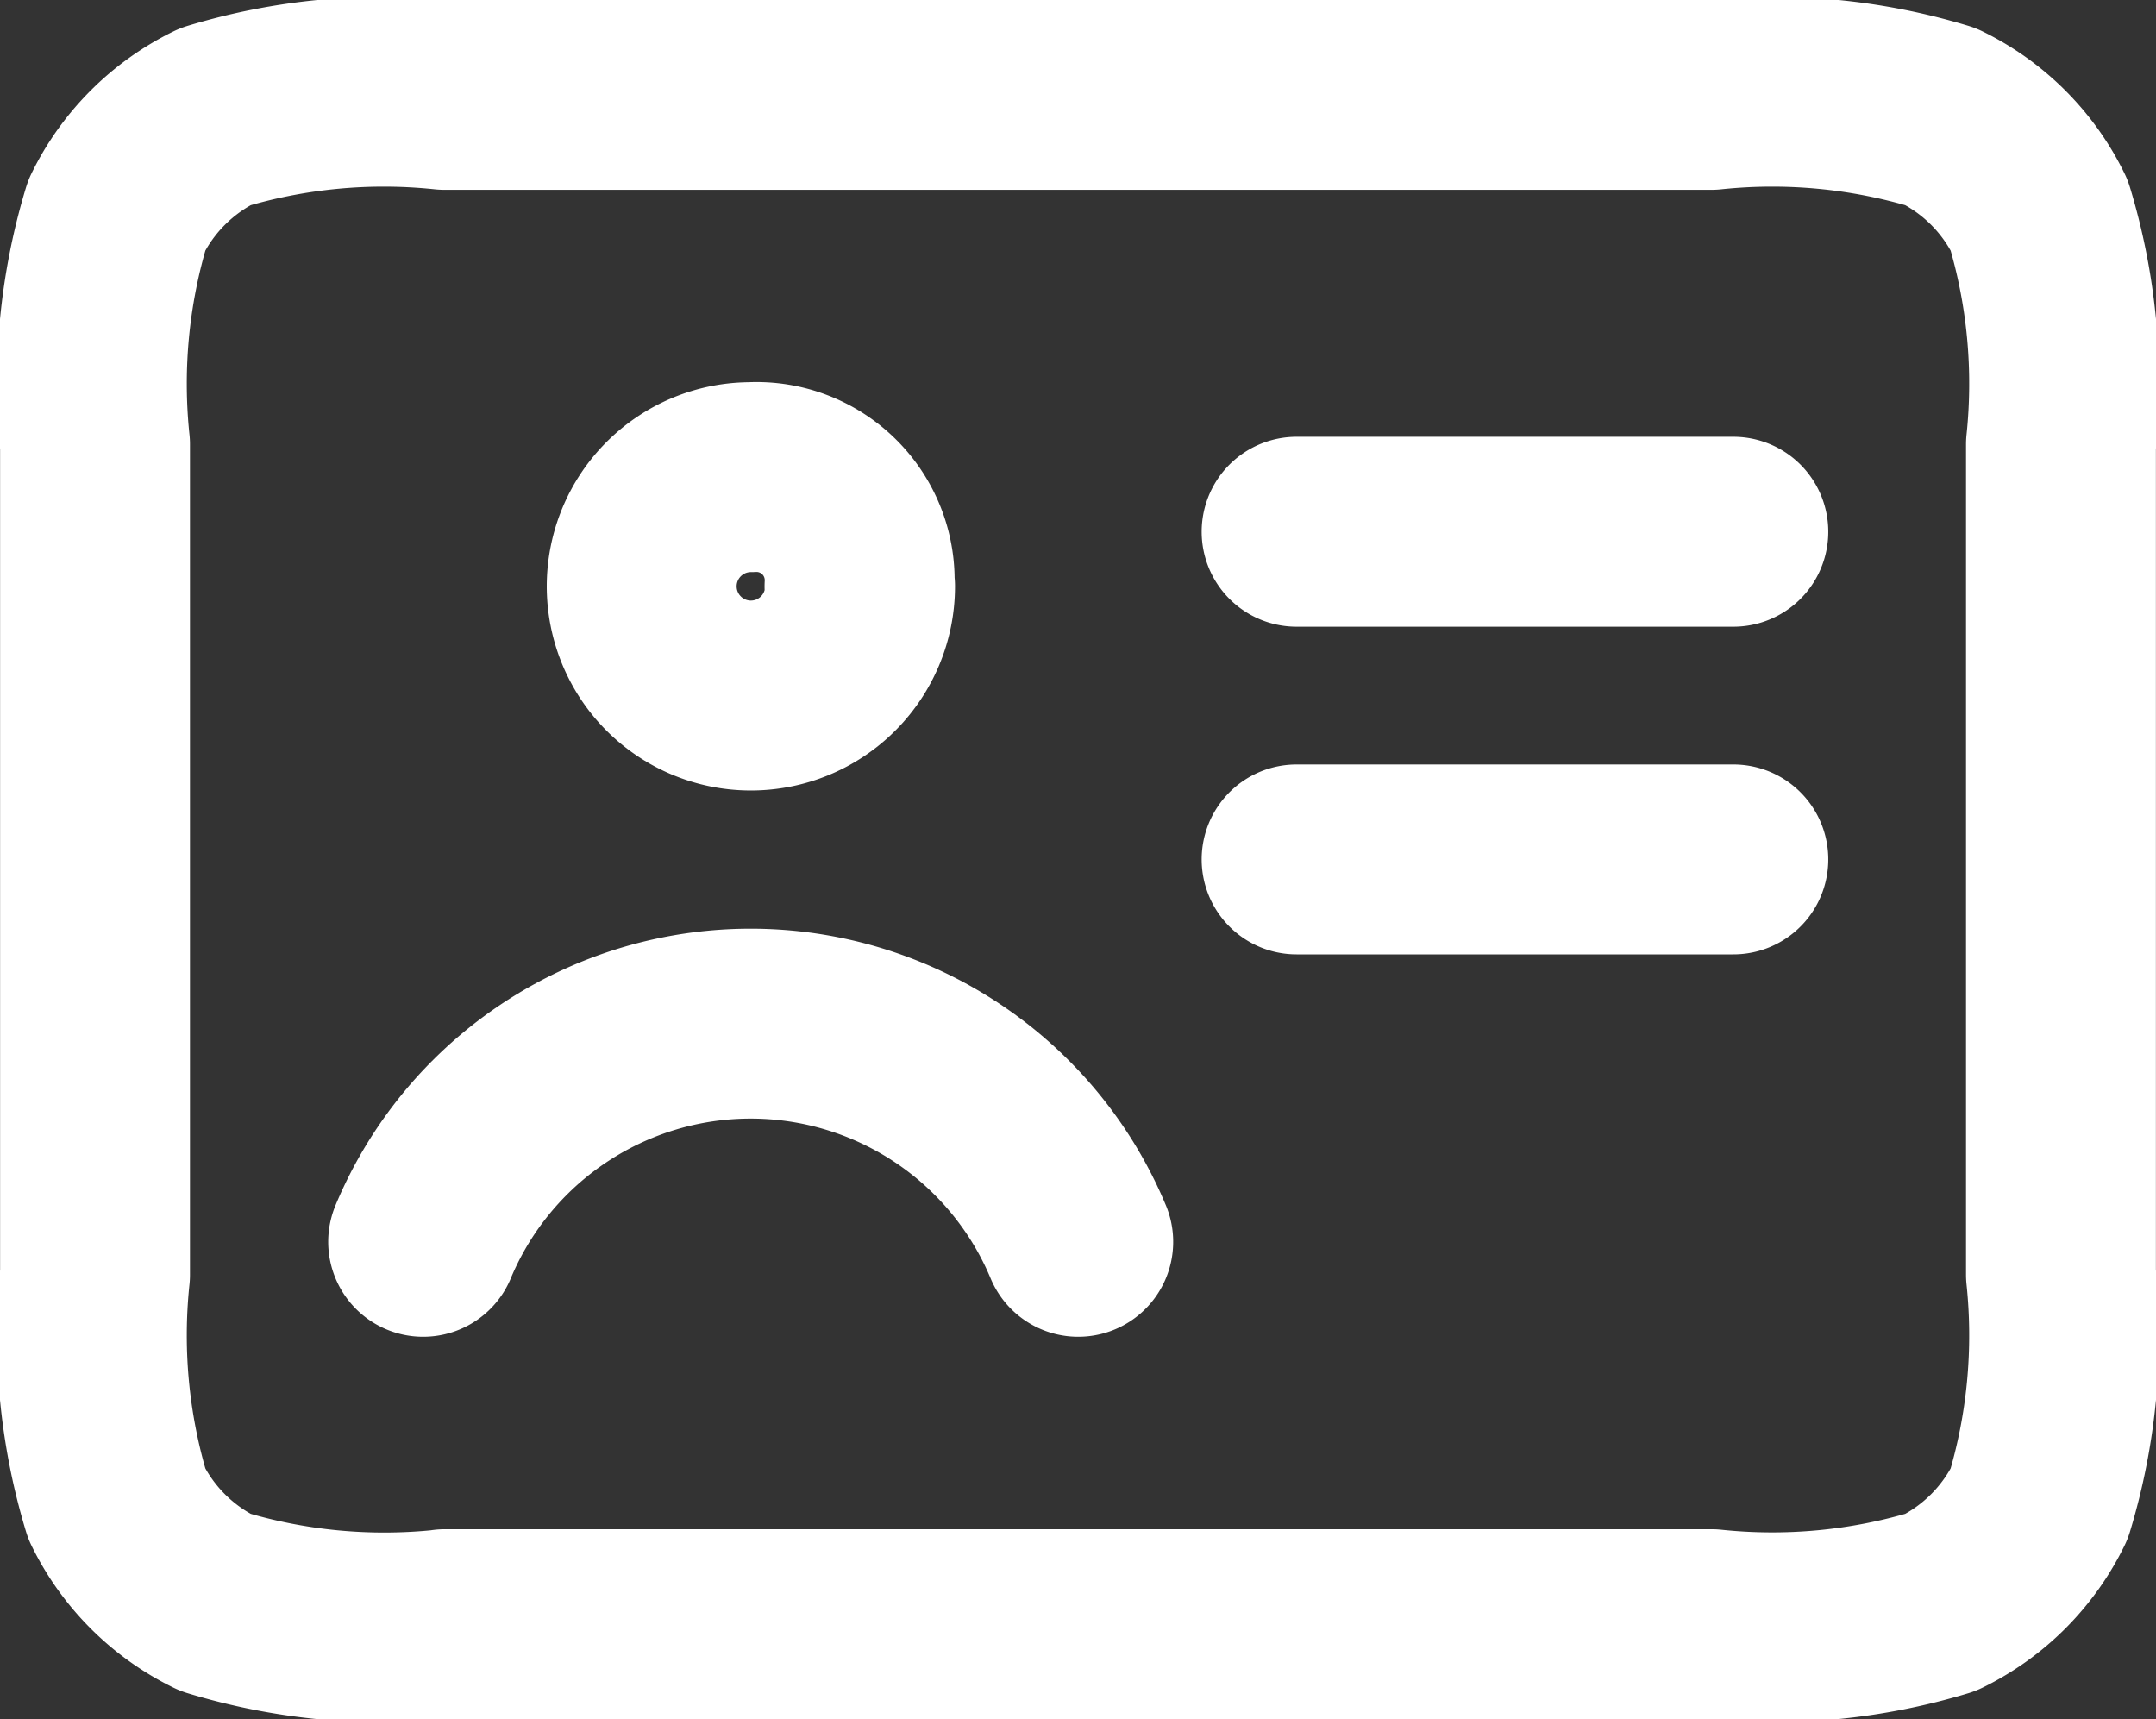 <svg xmlns="http://www.w3.org/2000/svg" width="22.709" height="18.107"><rect width="100%" height="100%" fill="#333333" stroke="none"/><g data-name="Component 33 – 2"><path data-name="Path 1333" d="M18.257 5.6h-4.6m4.6 3.451h-4.6m-2.3 4.027a3.739 3.739 0 0 0-6.9 0m.23 4.027h13.34a6.119 6.119 0 0 0 2.416-.23 2.258 2.258 0 0 0 1.035-1.035 6.119 6.119 0 0 0 .23-2.416V4.68a6.119 6.119 0 0 0-.23-2.416 2.257 2.257 0 0 0-1.035-1.035 6.119 6.119 0 0 0-2.416-.23H4.682a6.119 6.119 0 0 0-2.416.23 2.258 2.258 0 0 0-1.035 1.035 6.119 6.119 0 0 0-.23 2.416v8.744a6.119 6.119 0 0 0 .23 2.416 2.257 2.257 0 0 0 1.035 1.035 6.119 6.119 0 0 0 2.416.232Zm4.372-10.93a1.15 1.15 0 1 1-1.15-1.15 1.087 1.087 0 0 1 1.144 1.152Z" fill="rgba(255,255,255,0)" stroke="#fff" stroke-linecap="round" stroke-linejoin="round" stroke-width="2"/></g></svg>